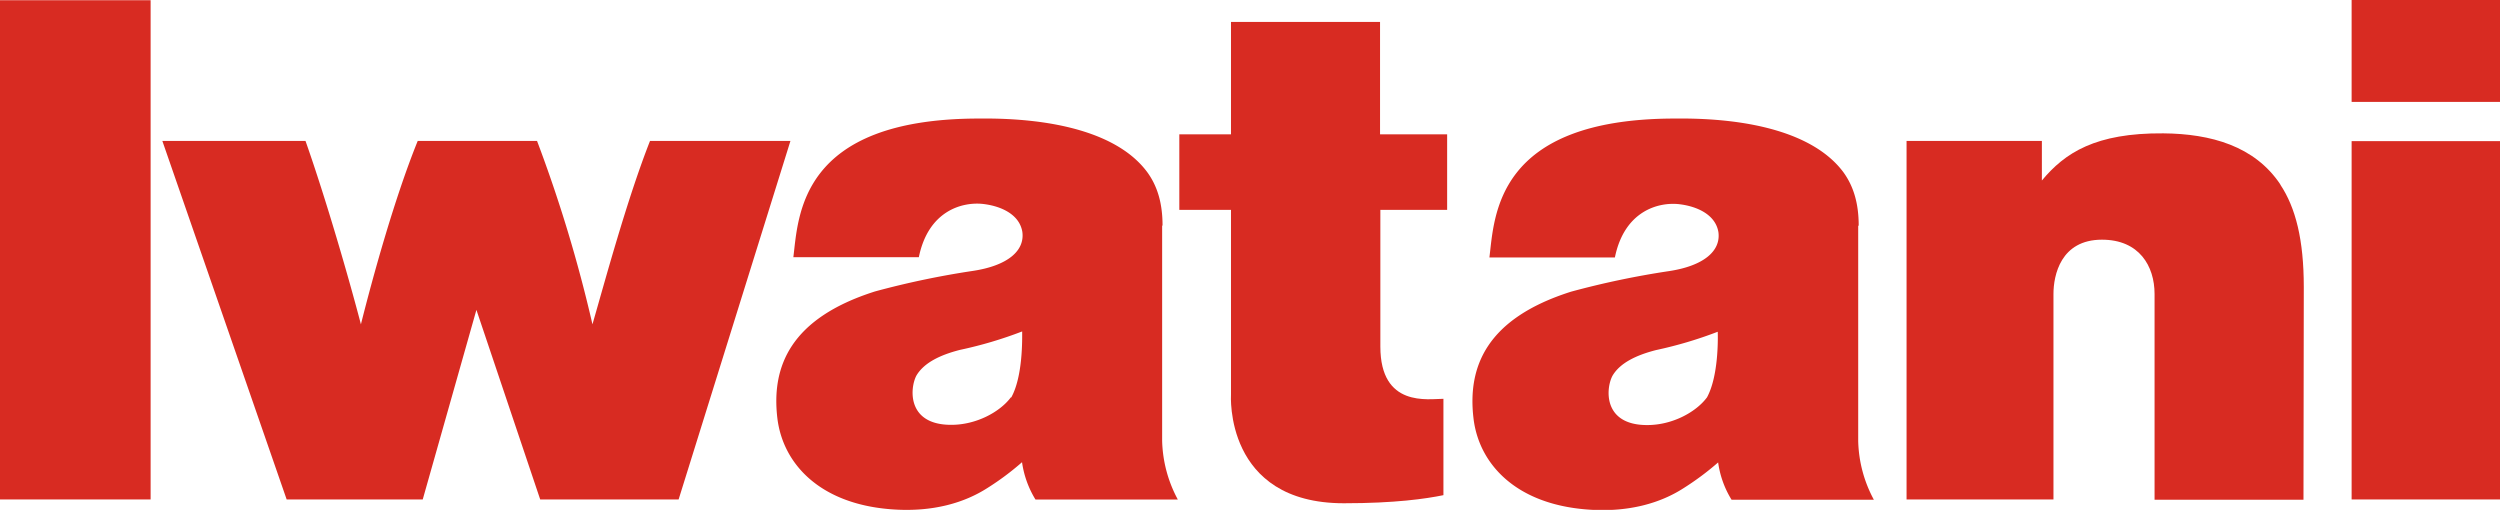 <svg id="レイヤー_1" data-name="レイヤー 1" xmlns="http://www.w3.org/2000/svg" xmlns:xlink="http://www.w3.org/1999/xlink" viewBox="0 0 558.86 113.98"><defs><style>.cls-1{fill:none;}.cls-2{fill:#d82b22;}.cls-3{clip-path:url(#clip-path);}</style><clipPath id="clip-path" transform="translate(-8.5 -8.5)"><rect class="cls-1" width="575.87" height="130.99"/></clipPath></defs><rect class="cls-2" y="0.05" width="33.67" height="111.6"/><g class="cls-3"><path class="cls-2" d="M153.81,40c-5.17,13.15-10,31.09-12.87,41a316,316,0,0,0-12.39-41H101.88C96.52,53.25,91.67,71.1,89.18,81,86.6,71.1,81.43,53.16,76.79,40h-32l27.79,80.15H103l12-42.38,14.26,42.38H160.2l25-80.15Z" transform="translate(-8.5 -8.5)"/><path class="cls-2" d="M268.38,58.93c0-4.81-1.05-8.72-3.46-12C258.45,38.25,244,34.82,227.4,35,187.17,35,187,56.83,185.85,66H213.9c2.11-10.39,9.7-12.44,14.41-11.9,3.81.45,8.07,2.23,8.73,6.24.57,4.18-3.21,7.52-11,8.71a192.41,192.41,0,0,0-21.94,4.6c-18.9,6-23.18,16.76-21.83,28.3,1.19,10.06,9.3,19.14,25.36,20.39,9.52.75,16.63-1.56,21.6-4.75a60.51,60.51,0,0,0,7.74-5.77,21.68,21.68,0,0,0,3,8.34h31.82a29.07,29.07,0,0,1-3.5-13.13c0-10,0-34.23,0-48.1m-33.82,38.4c-2.49,3.32-7.81,6.16-13.35,6.14-9.94,0-9.23-8.23-7.77-11,1.68-2.86,5.3-4.63,9.81-5.77A91.78,91.78,0,0,0,237,82.59c0,1.49.19,10-2.43,14.74" transform="translate(-8.5 -8.5)"/><path class="cls-2" d="M424,58.93c0-4.81-1.07-8.72-3.47-12C414,38.25,399.56,34.82,383,35c-40.25,0-40.4,21.88-41.55,31.05h28.05c2.11-10.39,9.71-12.44,14.4-11.9,3.81.45,8.07,2.23,8.74,6.24.57,4.18-3.22,7.52-11,8.71a192,192,0,0,0-21.93,4.6c-18.91,6-23.18,16.76-21.82,28.3,1.17,10.06,9.28,19.14,25.34,20.39,9.52.75,16.64-1.56,21.6-4.75a62.14,62.14,0,0,0,7.75-5.77,21.36,21.36,0,0,0,3,8.34h31.81a28.94,28.94,0,0,1-3.5-13.13c0-10,0-34.23,0-48.1m-33.84,38.4c-2.49,3.32-7.81,6.16-13.35,6.14-9.93,0-9.23-8.23-7.75-11,1.66-2.86,5.3-4.63,9.78-5.77a92.05,92.05,0,0,0,13.76-4.09c.05,1.49.19,10-2.44,14.74" transform="translate(-8.5 -8.5)"/><path class="cls-2" d="M317,13.41H283.68V38.53H272.13V55.41h11.55V96.69S282.11,121,308.92,121c11.42,0,18.3-1,22.25-1.81V97.65c-3.34,0-14.1,2-14.1-11.68V55.41H332V38.53H317Z" transform="translate(-8.5 -8.5)"/><path class="cls-2" d="M518.25,49.72c-5.72-8.56-15.49-11.32-26.16-11.41-15.15-.12-22,4.35-27.14,10.54V40H434.7v80.15h32.84V74.21c0-4.15,1.6-12.13,10.84-12.13,8.35,0,11.76,5.92,11.76,12.13v46h33.29s.07-40.28.07-47.54c0-10.56-1.81-17.73-5.25-22.9" transform="translate(-8.5 -8.5)"/><rect class="cls-2" x="525.69" width="33.17" height="22.78"/><rect class="cls-2" x="525.69" y="31.55" width="33.17" height="80.1"/></g></svg>